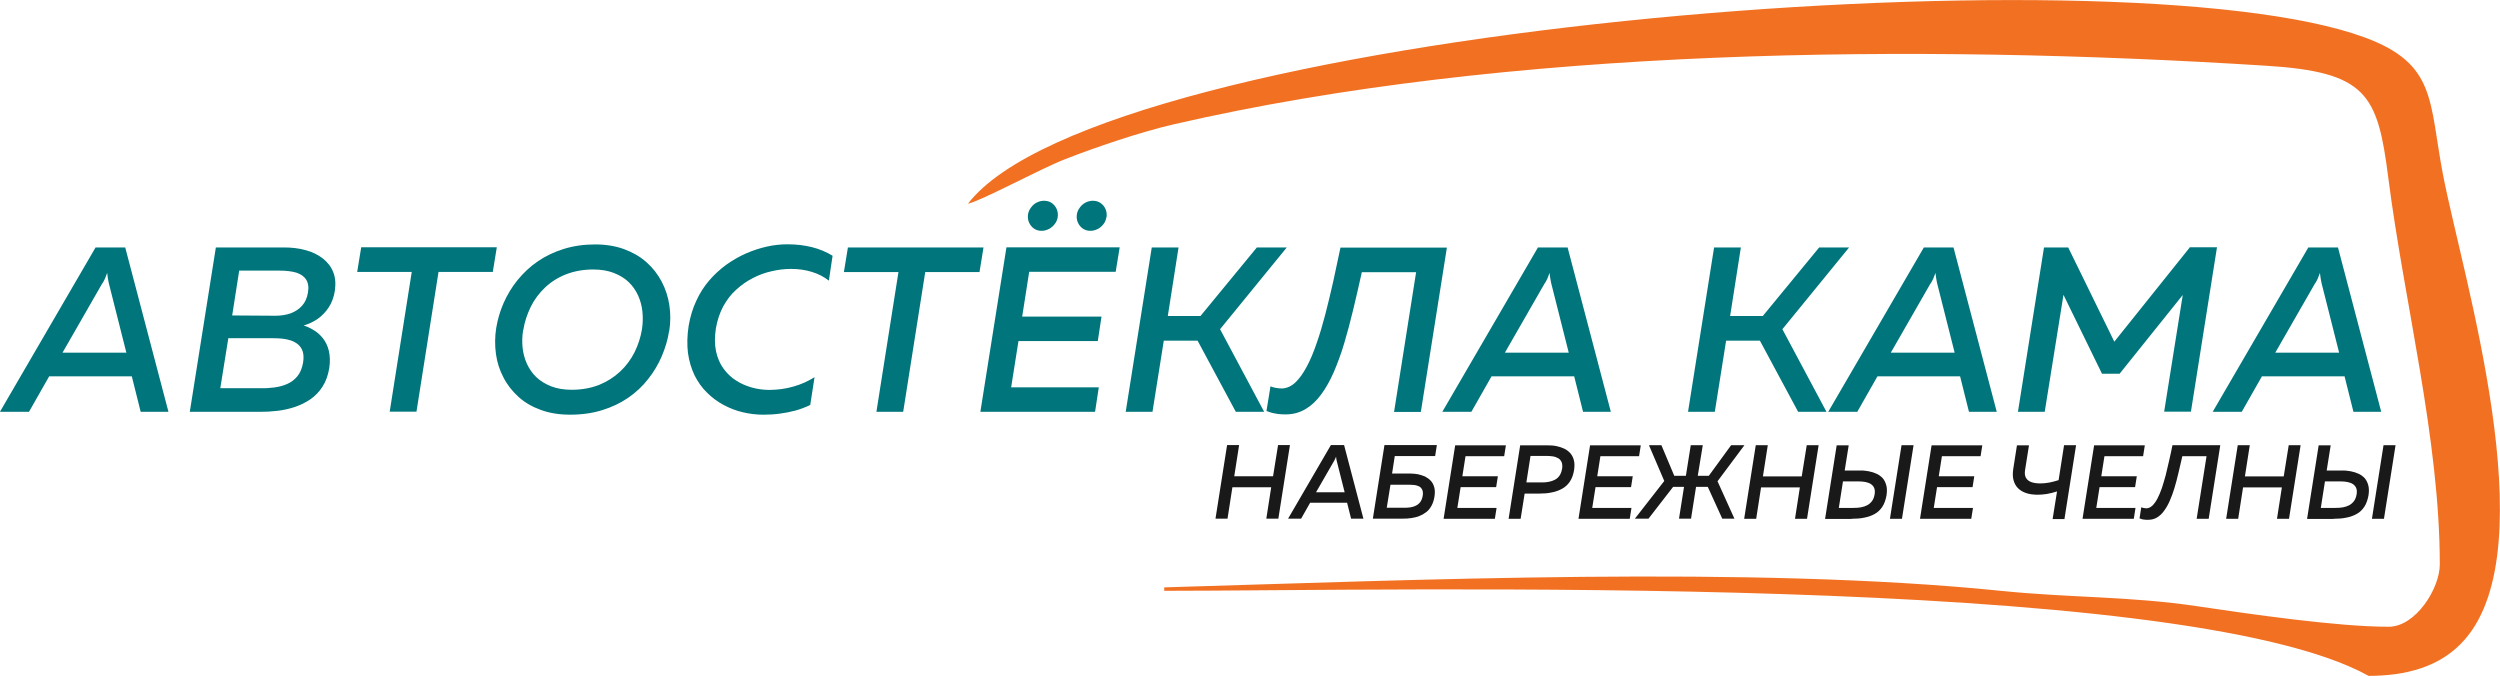 <?xml version="1.0" encoding="UTF-8"?> <!-- Creator: CorelDRAW --> <svg xmlns="http://www.w3.org/2000/svg" xmlns:xlink="http://www.w3.org/1999/xlink" xml:space="preserve" width="83.592mm" height="22.599mm" style="shape-rendering:geometricPrecision; text-rendering:geometricPrecision; image-rendering:optimizeQuality; fill-rule:evenodd; clip-rule:evenodd" viewBox="0 0 17.458 4.72"> <defs> <style type="text/css"> <![CDATA[ .fil0 {fill:#F27022} .fil1 {fill:#00767C;fill-rule:nonzero} .fil2 {fill:#191919;fill-rule:nonzero} ]]> </style> </defs> <g id="Слой_x0020_1">  <path class="fil0" d="M16.539 4.72c0.261,0 0.505,-0.061 0.673,-0.253 0.572,-0.654 -0.015,-2.539 -0.152,-3.249 -0.098,-0.511 -0.044,-0.771 -0.545,-0.956 -1.719,-0.637 -8.82,-0.057 -9.756,1.161 0.102,-0.024 0.503,-0.243 0.678,-0.311 0.214,-0.084 0.524,-0.189 0.756,-0.243 2.344,-0.541 5.198,-0.564 7.632,-0.41 0.702,0.044 0.779,0.198 0.853,0.78 0.112,0.877 0.36,1.827 0.36,2.703 0,0.167 -0.168,0.435 -0.357,0.435 -0.361,0 -0.97,-0.089 -1.335,-0.143 -0.475,-0.071 -0.885,-0.058 -1.375,-0.108 -1.734,-0.177 -4.104,-0.075 -5.841,-0.024l-0 0.024c1.639,0 7.091,-0.136 8.409,0.593z"></path> <g id="_429390288"> <path id="_427981456" class="fil1" d="M1.176 2.876l-0.302 -1.148 -0.207 0 -0.668 1.148 0.203 0 0.141 -0.248 0.577 0 0.062 0.248 0.192 0zm-0.461 -0.897c0.007,-0.011 0.012,-0.022 0.018,-0.034 0.005,-0.012 0.01,-0.025 0.015,-0.039 0.002,0.014 0.003,0.027 0.005,0.038 0.002,0.012 0.004,0.022 0.006,0.032l0.123 0.487 -0.446 0 0.279 -0.486zm0.792 -0.251l-0.182 1.148 0.492 0c0.039,0 0.079,-0.002 0.121,-0.007 0.041,-0.005 0.082,-0.014 0.121,-0.027 0.039,-0.013 0.075,-0.031 0.109,-0.054 0.033,-0.023 0.062,-0.053 0.084,-0.088 0.023,-0.036 0.039,-0.079 0.047,-0.13 0.007,-0.046 0.005,-0.086 -0.003,-0.12 -0.008,-0.034 -0.022,-0.063 -0.041,-0.087 -0.019,-0.024 -0.04,-0.043 -0.064,-0.057 -0.024,-0.015 -0.048,-0.026 -0.071,-0.033 0.035,-0.01 0.068,-0.025 0.098,-0.046 0.03,-0.021 0.055,-0.047 0.077,-0.08 0.021,-0.032 0.036,-0.071 0.043,-0.116 0.007,-0.05 0.004,-0.094 -0.012,-0.132 -0.015,-0.038 -0.04,-0.069 -0.073,-0.095 -0.033,-0.025 -0.073,-0.045 -0.119,-0.057 -0.046,-0.013 -0.097,-0.019 -0.152,-0.019l-0.476 0zm0.609 0.805c-0.007,0.039 -0.02,0.071 -0.04,0.095 -0.02,0.024 -0.044,0.042 -0.072,0.054 -0.028,0.012 -0.058,0.02 -0.09,0.024 -0.032,0.004 -0.063,0.006 -0.095,0.005l-0.281 0 0.056 -0.349 0.315 0c0.02,-0 0.04,0.001 0.062,0.003 0.021,0.002 0.042,0.007 0.061,0.013 0.019,0.007 0.036,0.016 0.051,0.029 0.014,0.013 0.025,0.029 0.031,0.049 0.006,0.021 0.007,0.046 0.002,0.076zm0.034 -0.489c-0.006,0.037 -0.02,0.068 -0.041,0.091 -0.021,0.024 -0.048,0.041 -0.079,0.053 -0.032,0.011 -0.067,0.017 -0.106,0.017l-0.303 -0.002 0.049 -0.313 0.285 0c0.045,-0 0.083,0.005 0.114,0.014 0.031,0.01 0.054,0.026 0.069,0.049 0.014,0.023 0.019,0.053 0.012,0.091zm0.372 -0.317l-0.028 0.172 0.381 0 -0.154 0.976 0.187 0 0.154 -0.976 0.379 0 0.028 -0.172 -0.947 0zm2.151 0.586c0.01,-0.062 0.01,-0.123 0.001,-0.182 -0.009,-0.059 -0.027,-0.114 -0.054,-0.165 -0.027,-0.051 -0.062,-0.096 -0.106,-0.135 -0.044,-0.039 -0.096,-0.069 -0.156,-0.091 -0.06,-0.022 -0.128,-0.033 -0.203,-0.033 -0.08,0 -0.153,0.011 -0.22,0.032 -0.067,0.021 -0.127,0.05 -0.181,0.087 -0.054,0.037 -0.1,0.081 -0.14,0.13 -0.04,0.049 -0.072,0.103 -0.097,0.159 -0.025,0.057 -0.042,0.115 -0.052,0.175 -0.01,0.062 -0.01,0.123 -0.002,0.182 0.008,0.059 0.026,0.114 0.053,0.165 0.026,0.051 0.062,0.096 0.105,0.135 0.043,0.039 0.095,0.069 0.156,0.091 0.06,0.022 0.128,0.033 0.205,0.033 0.082,-0 0.157,-0.011 0.224,-0.032 0.068,-0.021 0.128,-0.05 0.182,-0.087 0.053,-0.037 0.1,-0.081 0.138,-0.13 0.039,-0.049 0.071,-0.103 0.095,-0.159 0.024,-0.057 0.042,-0.115 0.051,-0.175zm-1.019 -0.008c0.009,-0.057 0.027,-0.111 0.052,-0.162 0.025,-0.051 0.059,-0.096 0.1,-0.135 0.041,-0.039 0.09,-0.07 0.146,-0.092 0.056,-0.022 0.12,-0.034 0.19,-0.034 0.055,0 0.103,0.008 0.144,0.024 0.041,0.016 0.076,0.037 0.104,0.064 0.028,0.027 0.05,0.059 0.066,0.094 0.016,0.036 0.026,0.073 0.03,0.113 0.004,0.04 0.003,0.08 -0.003,0.121 -0.009,0.057 -0.027,0.111 -0.052,0.162 -0.026,0.051 -0.059,0.096 -0.101,0.135 -0.042,0.039 -0.09,0.07 -0.147,0.093 -0.056,0.022 -0.12,0.034 -0.191,0.034 -0.054,-0 -0.102,-0.008 -0.143,-0.024 -0.041,-0.016 -0.075,-0.037 -0.104,-0.064 -0.028,-0.027 -0.05,-0.059 -0.066,-0.094 -0.016,-0.036 -0.026,-0.073 -0.03,-0.113 -0.004,-0.04 -0.003,-0.08 0.004,-0.121zm1.155 -0.031c-0.011,0.07 -0.012,0.133 -0.005,0.191 0.008,0.058 0.024,0.11 0.046,0.156 0.023,0.046 0.052,0.087 0.087,0.121 0.034,0.034 0.073,0.063 0.116,0.086 0.043,0.023 0.087,0.04 0.134,0.051 0.047,0.011 0.094,0.017 0.142,0.017 0.038,0 0.076,-0.002 0.114,-0.007 0.038,-0.005 0.075,-0.012 0.112,-0.022 0.036,-0.01 0.07,-0.023 0.103,-0.039l0.03 -0.194c-0.044,0.028 -0.093,0.05 -0.146,0.065 -0.054,0.016 -0.109,0.023 -0.167,0.024 -0.041,0 -0.082,-0.005 -0.122,-0.016 -0.04,-0.011 -0.078,-0.027 -0.112,-0.049 -0.035,-0.022 -0.064,-0.05 -0.089,-0.084 -0.025,-0.034 -0.042,-0.075 -0.052,-0.121 -0.01,-0.047 -0.01,-0.1 -0.001,-0.16 0.01,-0.057 0.027,-0.108 0.051,-0.153 0.025,-0.045 0.054,-0.084 0.09,-0.116 0.036,-0.033 0.074,-0.06 0.117,-0.082 0.042,-0.022 0.086,-0.038 0.132,-0.048 0.046,-0.011 0.091,-0.016 0.135,-0.016 0.052,0 0.101,0.007 0.146,0.021 0.045,0.014 0.084,0.034 0.118,0.061l0.026 -0.174c-0.044,-0.027 -0.092,-0.047 -0.144,-0.06 -0.052,-0.013 -0.108,-0.02 -0.17,-0.02 -0.047,0 -0.096,0.005 -0.145,0.016 -0.049,0.011 -0.098,0.027 -0.146,0.048 -0.048,0.021 -0.094,0.048 -0.138,0.079 -0.043,0.032 -0.083,0.068 -0.119,0.11 -0.036,0.042 -0.066,0.089 -0.09,0.142 -0.025,0.053 -0.042,0.11 -0.053,0.173zm1.112 -0.546l-0.028 0.172 0.381 0 -0.154 0.976 0.187 0 0.154 -0.976 0.379 0 0.028 -0.172 -0.947 0zm1.806 -0.21c0.003,-0.021 0.001,-0.04 -0.007,-0.058 -0.007,-0.017 -0.019,-0.031 -0.034,-0.042 -0.016,-0.011 -0.034,-0.016 -0.055,-0.016 -0.018,0 -0.035,0.005 -0.051,0.013 -0.016,0.008 -0.029,0.02 -0.039,0.034 -0.011,0.014 -0.018,0.03 -0.021,0.047 -0.003,0.021 -0.001,0.04 0.007,0.058 0.008,0.018 0.019,0.031 0.034,0.042 0.016,0.011 0.033,0.016 0.054,0.016 0.018,-0 0.035,-0.005 0.051,-0.013 0.016,-0.008 0.029,-0.02 0.04,-0.034 0.011,-0.014 0.017,-0.03 0.02,-0.047zm-0.341 0c0.003,-0.021 0.001,-0.04 -0.007,-0.058 -0.007,-0.017 -0.019,-0.031 -0.034,-0.042 -0.016,-0.011 -0.034,-0.016 -0.055,-0.016 -0.018,0 -0.035,0.005 -0.051,0.013 -0.016,0.008 -0.029,0.02 -0.039,0.034 -0.011,0.014 -0.018,0.03 -0.021,0.047 -0.003,0.021 -0.001,0.04 0.007,0.058 0.008,0.018 0.019,0.031 0.034,0.042 0.016,0.011 0.033,0.016 0.054,0.016 0.018,-0 0.035,-0.005 0.051,-0.013 0.016,-0.008 0.029,-0.02 0.04,-0.034 0.011,-0.014 0.018,-0.03 0.021,-0.047zm-0.358 0.21l-0.182 1.148 0.801 0 0.026 -0.171 -0.612 0 0.051 -0.323 0.554 0 0.026 -0.171 -0.554 0 0.049 -0.313 0.604 0 0.028 -0.171 -0.791 0zm1.749 0l-0.394 0.479 -0.228 0 0.075 -0.479 -0.187 0 -0.182 1.148 0.187 0 0.079 -0.497 0.236 0 0.267 0.497 0.198 0 -0.308 -0.577 0.466 -0.571 -0.21 0zm0.584 0c-0.017,0.08 -0.034,0.16 -0.051,0.239 -0.018,0.079 -0.036,0.155 -0.055,0.228 -0.019,0.073 -0.039,0.141 -0.061,0.203 -0.021,0.062 -0.044,0.117 -0.069,0.163 -0.025,0.047 -0.051,0.083 -0.079,0.11 -0.028,0.026 -0.059,0.04 -0.092,0.042 -0.014,0 -0.028,-0.001 -0.043,-0.004 -0.014,-0.002 -0.027,-0.006 -0.039,-0.011l-0.028 0.172c0.012,0.005 0.025,0.009 0.038,0.013 0.013,0.003 0.027,0.006 0.042,0.008 0.015,0.002 0.033,0.003 0.053,0.003 0.051,-0 0.097,-0.012 0.138,-0.036 0.041,-0.024 0.078,-0.058 0.11,-0.102 0.033,-0.044 0.062,-0.096 0.089,-0.157 0.026,-0.061 0.051,-0.128 0.073,-0.202 0.022,-0.074 0.043,-0.152 0.063,-0.236 0.02,-0.083 0.04,-0.17 0.06,-0.26l0.379 0 -0.154 0.976 0.187 0 0.182 -1.148 -0.743 0zm1.888 1.148l-0.302 -1.148 -0.207 0 -0.668 1.148 0.203 0 0.141 -0.248 0.577 0 0.062 0.248 0.192 0zm-0.461 -0.897c0.007,-0.011 0.012,-0.022 0.018,-0.034 0.005,-0.012 0.01,-0.025 0.015,-0.039 0.002,0.014 0.003,0.027 0.005,0.038 0.002,0.012 0.004,0.022 0.006,0.032l0.123 0.487 -0.446 0 0.279 -0.486zm1.916 -0.251l-0.394 0.479 -0.228 0 0.075 -0.479 -0.187 0 -0.182 1.148 0.187 0 0.079 -0.497 0.236 0 0.267 0.497 0.198 0 -0.308 -0.577 0.466 -0.571 -0.21 0zm1.24 1.148l-0.302 -1.148 -0.207 0 -0.668 1.148 0.203 0 0.141 -0.248 0.577 0 0.062 0.248 0.192 0zm-0.461 -0.897c0.007,-0.011 0.012,-0.022 0.018,-0.034 0.005,-0.012 0.01,-0.025 0.015,-0.039 0.002,0.014 0.003,0.027 0.005,0.038 0.002,0.012 0.004,0.022 0.006,0.032l0.123 0.487 -0.446 0 0.279 -0.486zm1.809 -0.251l-0.527 0.658 -0.322 -0.658 -0.169 0 -0.182 1.148 0.187 0 0.131 -0.817 0.269 0.551 0.123 0 0.441 -0.55 -0.13 0.815 0.187 0 0.182 -1.148 -0.192 0zm1.337 1.148l-0.302 -1.148 -0.207 0 -0.668 1.148 0.203 0 0.141 -0.248 0.577 0 0.062 0.248 0.192 0zm-0.461 -0.897c0.007,-0.011 0.012,-0.022 0.018,-0.034 0.005,-0.012 0.01,-0.025 0.015,-0.039 0.002,0.014 0.003,0.027 0.005,0.038 0.002,0.012 0.004,0.022 0.006,0.032l0.123 0.487 -0.446 0 0.279 -0.486z"></path> <path id="_435544408" class="fil2" d="M8.925 3.108l-0.035 0.218 -0.271 0 0.034 -0.218 -0.084 0 -0.081 0.514 0.084 0 0.034 -0.219 0.271 0 -0.034 0.219 0.084 0 0.081 -0.514 -0.084 0zm0.596 0.514l-0.135 -0.514 -0.092 0 -0.299 0.514 0.091 0 0.063 -0.111 0.258 0 0.028 0.111 0.086 0zm-0.206 -0.401c0.003,-0.005 0.006,-0.01 0.008,-0.015 0.002,-0.005 0.005,-0.011 0.007,-0.017 0.001,0.006 0.001,0.012 0.002,0.017 0.001,0.005 0.002,0.01 0.003,0.014l0.055 0.218 -0.2 0 0.125 -0.217zm0.406 0.087l0.019 -0.123 0.282 0 0.012 -0.077 -0.366 0 -0.081 0.514 0.212 0c0.019,0 0.038,-0.001 0.057,-0.004 0.019,-0.003 0.038,-0.007 0.055,-0.014 0.018,-0.007 0.034,-0.016 0.048,-0.027 0.015,-0.011 0.027,-0.026 0.037,-0.044 0.01,-0.018 0.017,-0.039 0.021,-0.063 0.004,-0.026 0.004,-0.048 -0.001,-0.066 -0.005,-0.019 -0.013,-0.034 -0.024,-0.046 -0.011,-0.012 -0.025,-0.022 -0.04,-0.03 -0.016,-0.007 -0.033,-0.012 -0.05,-0.016 -0.018,-0.003 -0.036,-0.005 -0.054,-0.005l-0.127 0zm-0.037 0.238l0.026 -0.161 0.13 0c0.012,-0 0.025,0.001 0.037,0.002 0.012,0.002 0.023,0.005 0.033,0.01 0.01,0.005 0.017,0.013 0.022,0.024 0.005,0.011 0.006,0.025 0.003,0.042 -0.003,0.018 -0.009,0.032 -0.017,0.043 -0.008,0.011 -0.018,0.019 -0.03,0.025 -0.012,0.006 -0.024,0.01 -0.038,0.012 -0.013,0.002 -0.027,0.003 -0.04,0.003l-0.125 0zm0.478 -0.437l-0.081 0.514 0.358 0 0.012 -0.076 -0.274 0 0.023 -0.145 0.248 0 0.012 -0.076 -0.248 0 0.022 -0.14 0.27 0 0.012 -0.076 -0.354 0zm0.454 0l-0.081 0.514 0.084 0 0.028 -0.176 0.103 0c0.031,0 0.059,-0.002 0.086,-0.008 0.027,-0.005 0.051,-0.014 0.073,-0.026 0.022,-0.012 0.04,-0.029 0.054,-0.05 0.014,-0.021 0.024,-0.048 0.029,-0.079 0.004,-0.027 0.004,-0.05 -0.001,-0.069 -0.005,-0.02 -0.013,-0.036 -0.025,-0.05 -0.012,-0.013 -0.026,-0.024 -0.043,-0.032 -0.017,-0.008 -0.036,-0.014 -0.056,-0.018 -0.02,-0.004 -0.041,-0.005 -0.063,-0.005l-0.187 0zm0.292 0.166c-0.003,0.019 -0.009,0.034 -0.017,0.046 -0.008,0.012 -0.019,0.022 -0.032,0.029 -0.013,0.007 -0.028,0.012 -0.044,0.015 -0.016,0.003 -0.034,0.005 -0.053,0.004l-0.103 0 0.029 -0.185 0.111 0c0.015,-0 0.03,0.001 0.044,0.003 0.014,0.002 0.027,0.007 0.038,0.013 0.011,0.006 0.019,0.016 0.024,0.027 0.005,0.012 0.006,0.027 0.004,0.046zm0.196 -0.166l-0.081 0.514 0.358 0 0.012 -0.076 -0.274 0 0.023 -0.145 0.248 0 0.012 -0.076 -0.248 0 0.022 -0.14 0.27 0 0.012 -0.076 -0.354 0zm0.985 0l-0.156 0.214 -0.077 0 0.035 -0.214 -0.084 0 -0.034 0.214 -0.081 0 -0.09 -0.214 -0.087 0 0.107 0.25 -0.205 0.263 0.095 0 0.172 -0.222 0.076 0 -0.035 0.222 0.084 0 0.035 -0.222 0.082 0 0.101 0.222 0.085 0 -0.118 -0.261 0.188 -0.252 -0.093 0zm0.528 0l-0.035 0.218 -0.271 0 0.034 -0.218 -0.084 0 -0.081 0.514 0.084 0 0.034 -0.219 0.271 0 -0.034 0.219 0.084 0 0.081 -0.514 -0.084 0zm0.313 0.514c0.032,0 0.061,-0.002 0.089,-0.008 0.027,-0.005 0.052,-0.014 0.073,-0.026 0.022,-0.012 0.039,-0.029 0.053,-0.05 0.014,-0.021 0.023,-0.048 0.029,-0.079 0.004,-0.027 0.004,-0.05 -0.001,-0.069 -0.005,-0.02 -0.013,-0.036 -0.024,-0.05 -0.012,-0.013 -0.026,-0.024 -0.043,-0.032 -0.017,-0.008 -0.036,-0.014 -0.057,-0.018 -0.021,-0.004 -0.043,-0.006 -0.066,-0.005l-0.101 0 0.028 -0.176 -0.084 0 -0.081 0.514 0.186 0zm-0.06 -0.261l0.109 0c0.017,-0 0.032,0.001 0.047,0.004 0.015,0.003 0.027,0.007 0.038,0.014 0.011,0.007 0.019,0.016 0.024,0.028 0.005,0.012 0.006,0.026 0.003,0.044 -0.003,0.019 -0.009,0.035 -0.018,0.047 -0.009,0.012 -0.02,0.022 -0.033,0.029 -0.013,0.007 -0.028,0.012 -0.044,0.015 -0.016,0.003 -0.034,0.004 -0.053,0.004l-0.102 0 0.029 -0.185zm0.412 0.261l0.081 -0.514 -0.084 0 -0.081 0.514 0.084 0zm0.207 -0.514l-0.081 0.514 0.358 0 0.012 -0.076 -0.274 0 0.023 -0.145 0.248 0 0.012 -0.076 -0.248 0 0.022 -0.14 0.27 0 0.012 -0.076 -0.354 0zm0.928 0.514l0.081 -0.514 -0.084 0 -0.038 0.244c-0.022,0.007 -0.044,0.013 -0.065,0.017 -0.021,0.004 -0.042,0.006 -0.063,0.006 -0.024,-0 -0.045,-0.003 -0.062,-0.009 -0.017,-0.006 -0.03,-0.016 -0.038,-0.03 -0.008,-0.014 -0.01,-0.033 -0.006,-0.056l0.027 -0.171 -0.084 0 -0.026 0.166c-0.004,0.029 -0.004,0.055 0.002,0.077 0.006,0.022 0.016,0.041 0.031,0.056 0.015,0.015 0.033,0.026 0.056,0.034 0.022,0.008 0.047,0.011 0.076,0.012 0.021,0 0.044,-0.001 0.068,-0.005 0.024,-0.004 0.048,-0.01 0.073,-0.018l-0.031 0.193 0.084 0zm0.207 -0.514l-0.081 0.514 0.358 0 0.012 -0.076 -0.274 0 0.023 -0.145 0.248 0 0.012 -0.076 -0.248 0 0.022 -0.14 0.27 0 0.012 -0.076 -0.354 0zm0.547 0c-0.007,0.036 -0.015,0.072 -0.023,0.107 -0.008,0.035 -0.016,0.069 -0.024,0.102 -0.009,0.033 -0.018,0.063 -0.027,0.091 -0.01,0.028 -0.02,0.052 -0.031,0.073 -0.011,0.021 -0.023,0.037 -0.035,0.049 -0.013,0.012 -0.026,0.018 -0.041,0.019 -0.006,0 -0.013,-0.001 -0.019,-0.002 -0.006,-0.001 -0.012,-0.003 -0.018,-0.005l-0.012 0.077c0.005,0.002 0.011,0.004 0.017,0.006 0.006,0.001 0.012,0.003 0.019,0.003 0.007,0.001 0.015,0.001 0.024,0.001 0.023,-0 0.044,-0.005 0.062,-0.016 0.018,-0.011 0.035,-0.026 0.049,-0.046 0.015,-0.02 0.028,-0.043 0.04,-0.07 0.012,-0.027 0.023,-0.057 0.033,-0.09 0.01,-0.033 0.019,-0.068 0.028,-0.106 0.009,-0.037 0.018,-0.076 0.027,-0.116l0.169 0 -0.069 0.437 0.084 0 0.081 -0.514 -0.332 0zm0.812 0l-0.035 0.218 -0.271 0 0.034 -0.218 -0.084 0 -0.081 0.514 0.084 0 0.034 -0.219 0.271 0 -0.034 0.219 0.084 0 0.081 -0.514 -0.084 0zm0.313 0.514c0.032,0 0.061,-0.002 0.089,-0.008 0.027,-0.005 0.052,-0.014 0.073,-0.026 0.022,-0.012 0.039,-0.029 0.053,-0.05 0.014,-0.021 0.023,-0.048 0.029,-0.079 0.004,-0.027 0.004,-0.05 -0.001,-0.069 -0.005,-0.02 -0.013,-0.036 -0.024,-0.05 -0.012,-0.013 -0.026,-0.024 -0.043,-0.032 -0.017,-0.008 -0.036,-0.014 -0.057,-0.018 -0.021,-0.004 -0.043,-0.006 -0.066,-0.005l-0.101 0 0.028 -0.176 -0.084 0 -0.081 0.514 0.186 0zm-0.06 -0.261l0.109 0c0.017,-0 0.032,0.001 0.047,0.004 0.015,0.003 0.027,0.007 0.038,0.014 0.011,0.007 0.019,0.016 0.024,0.028 0.005,0.012 0.006,0.026 0.003,0.044 -0.003,0.019 -0.009,0.035 -0.018,0.047 -0.009,0.012 -0.02,0.022 -0.033,0.029 -0.013,0.007 -0.028,0.012 -0.044,0.015 -0.016,0.003 -0.034,0.004 -0.053,0.004l-0.102 0 0.029 -0.185zm0.412 0.261l0.081 -0.514 -0.084 0 -0.081 0.514 0.084 0z"></path> </g> </g> </svg> 